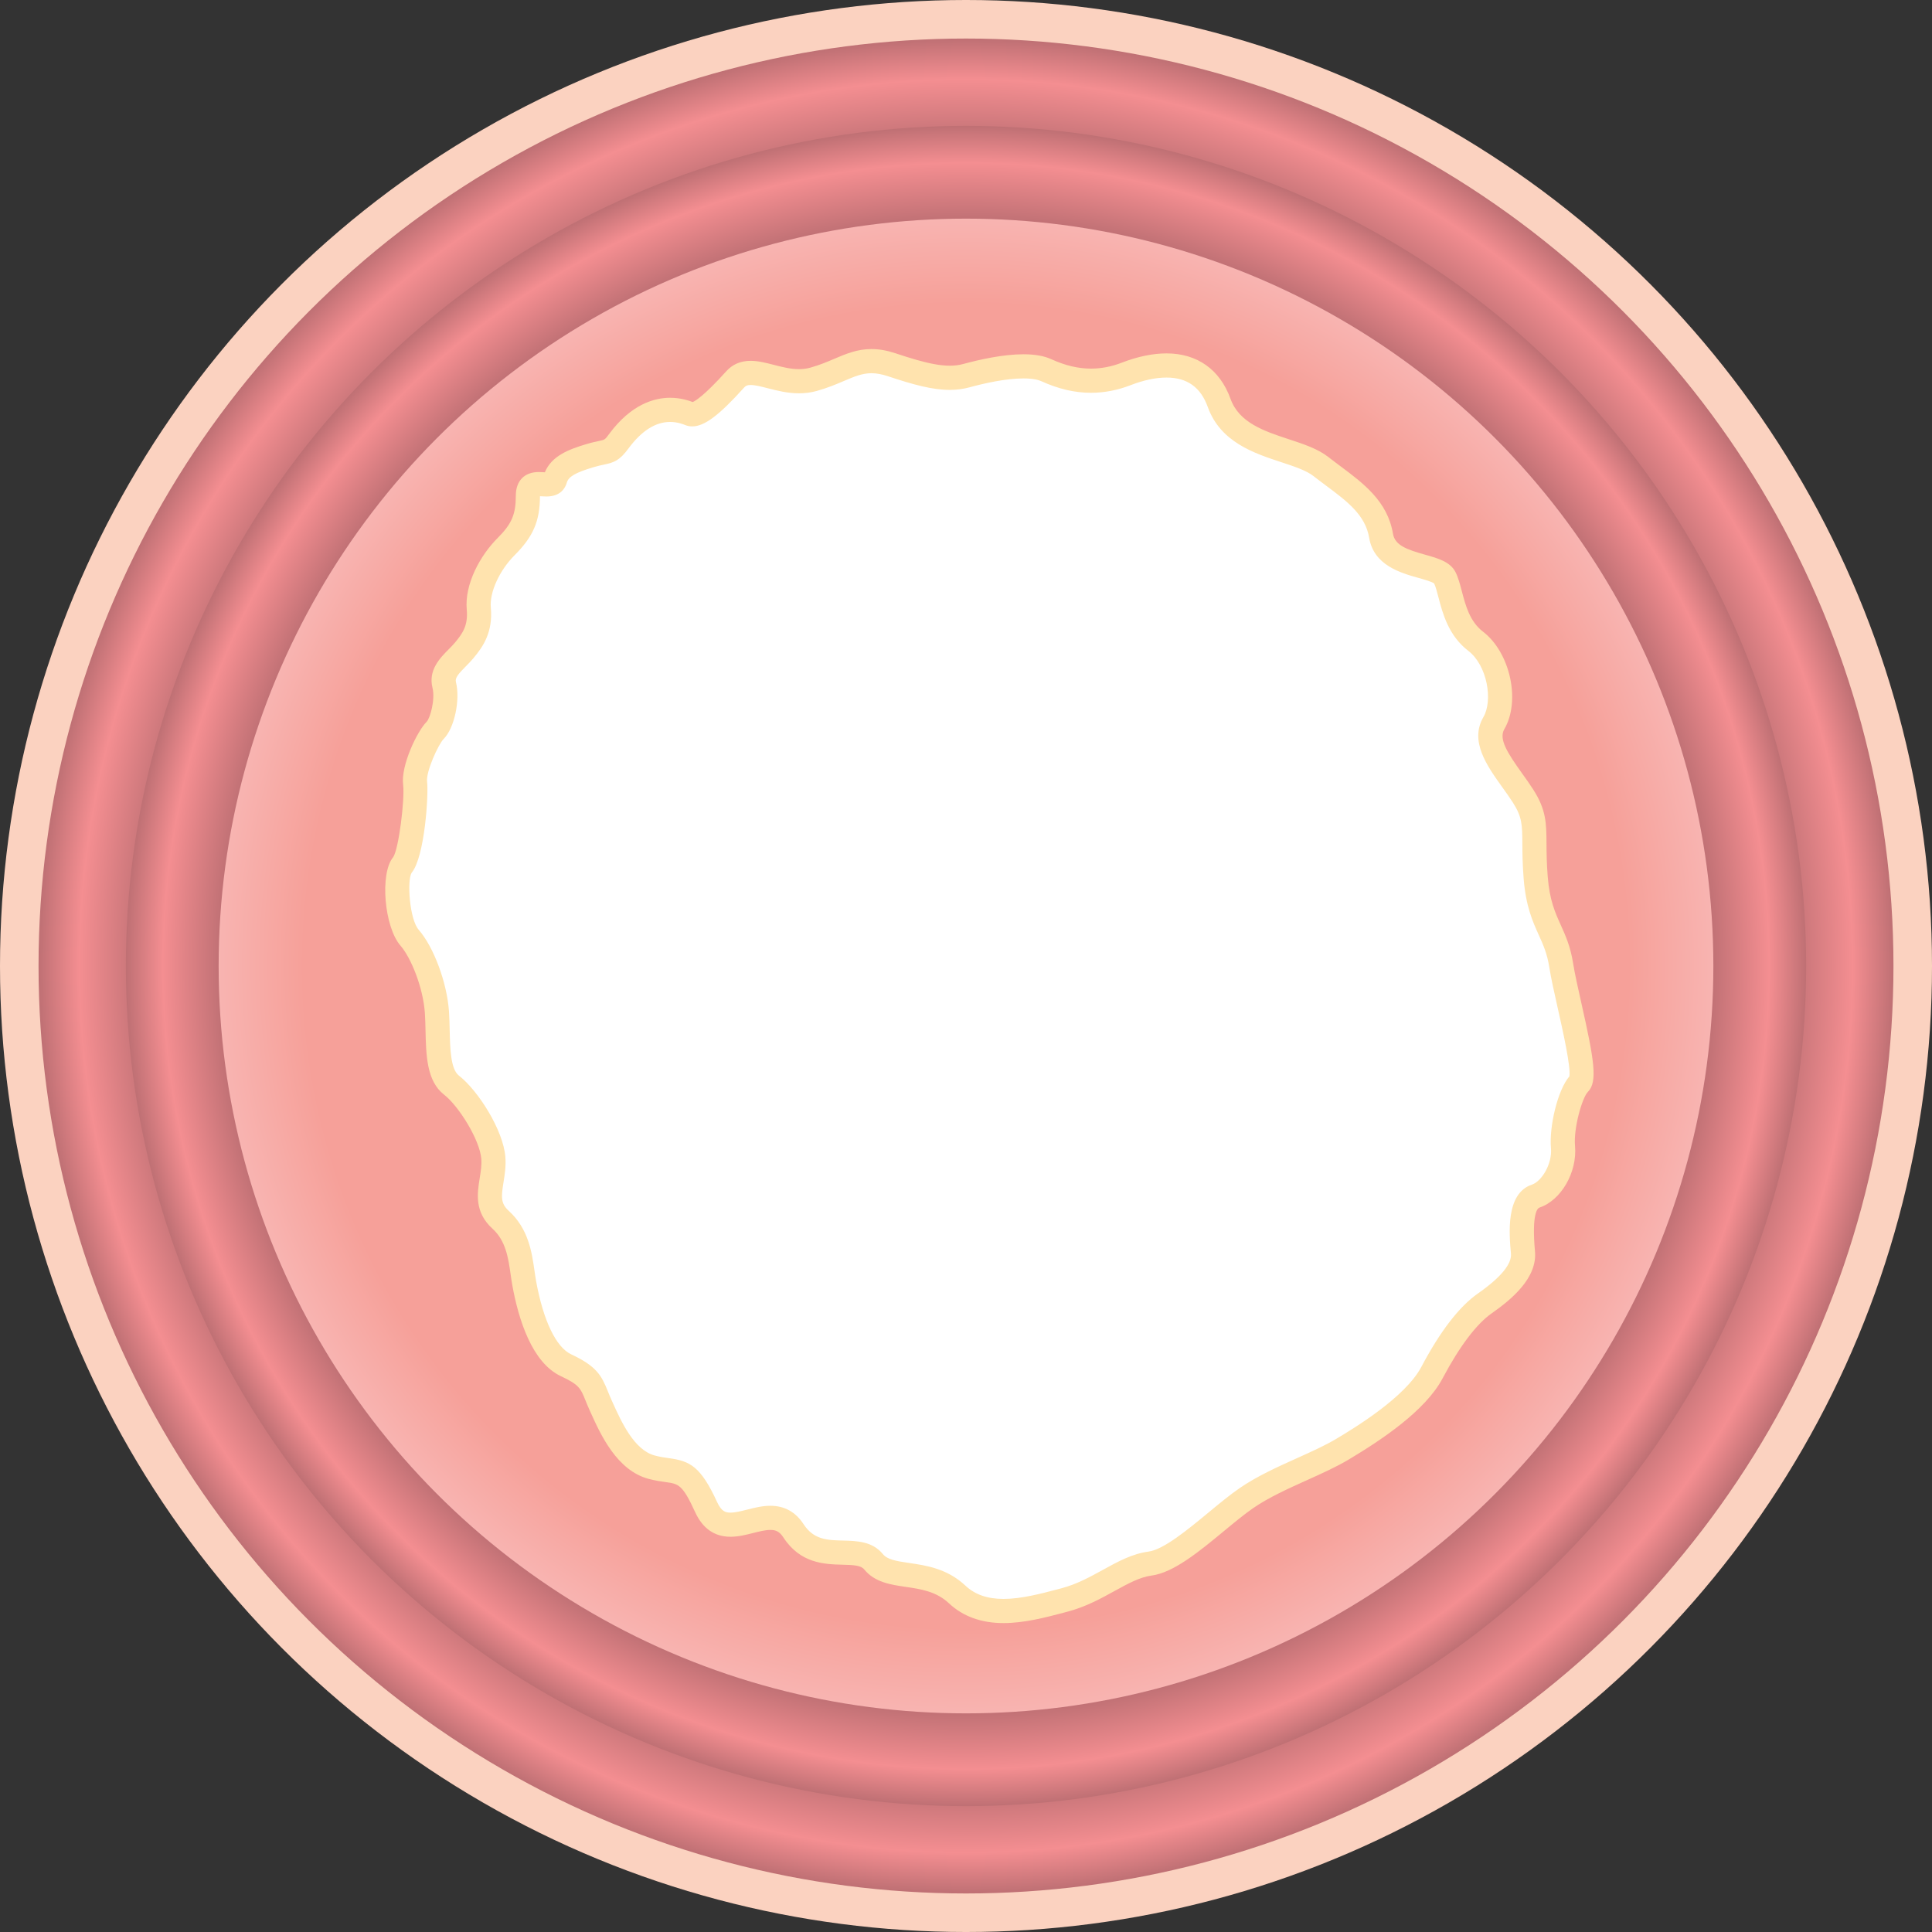 <?xml version="1.0" encoding="utf-8"?>
<!-- Generator: Adobe Illustrator 16.0.0, SVG Export Plug-In . SVG Version: 6.00 Build 0)  -->
<!DOCTYPE svg PUBLIC "-//W3C//DTD SVG 1.1//EN" "http://www.w3.org/Graphics/SVG/1.1/DTD/svg11.dtd">
<svg version="1.1" id="Layer_1" xmlns="http://www.w3.org/2000/svg" xmlns:xlink="http://www.w3.org/1999/xlink" x="0px" y="0px"
	 width="399.999px" height="400px" viewBox="0 0 399.999 400" enable-background="new 0 0 399.999 400" xml:space="preserve">
<rect x="0" y="0" width="399.999" height="400" fill="#333333" stroke="none"/>
<g>
	<circle fill="none" cx="200" cy="200" r="200"/>
	<circle fill="#FBD2C0" cx="200" cy="200" r="200"/>
	<radialGradient id="SVGID_1_" cx="200" cy="200" r="192.02" gradientUnits="userSpaceOnUse">
		<stop  offset="0.886" style="stop-color:#BF7074"/>
		<stop  offset="0.956" style="stop-color:#F48E91"/>
		<stop  offset="1" style="stop-color:#BF7074"/>
	</radialGradient>
	<circle fill="url(#SVGID_1_)" cx="200" cy="200" r="192.02"/>
	<circle fill="none" cx="200" cy="200" r="192.02"/>
	<radialGradient id="SVGID_2_" cx="200" cy="200" r="173.941" gradientUnits="userSpaceOnUse">
		<stop  offset="0.886" style="stop-color:#BF7074"/>
		<stop  offset="0.956" style="stop-color:#F48E91"/>
		<stop  offset="1" style="stop-color:#BF7074"/>
	</radialGradient>
	<circle fill="url(#SVGID_2_)" cx="200" cy="200" r="173.941"/>
	<circle fill="none" cx="200" cy="200" r="173.941"/>
	<radialGradient id="SVGID_3_" cx="200" cy="200" r="154.733" gradientUnits="userSpaceOnUse">
		<stop  offset="0.886" style="stop-color:#F6A099"/>
		<stop  offset="1" style="stop-color:#F8B4B1"/>
	</radialGradient>
	<circle fill="url(#SVGID_3_)" cx="200" cy="200" r="154.732"/>
	<circle fill="none" cx="200" cy="200" r="200"/>
	<path fill="#FFFFFF" d="M159.014,312.922c2.942,0,5.279,1.301,6.947,3.867c2.119,3.26,4.977,3.332,8.283,3.414
		c2.867,0.074,6.115,0.156,8.307,2.834c0.931,1.139,2.708,1.447,5.531,1.861c3.531,0.518,7.926,1.16,11.754,4.748
		c1.989,1.865,4.593,2.771,7.959,2.771c3.703,0,7.799-1.082,11.412-2.039l0.721-0.189c3.191-0.84,5.965-2.365,8.648-3.844
		c3.154-1.736,6.132-3.375,9.555-3.832c3.187-0.426,8.184-4.557,12.593-8.201c2.298-1.898,4.469-3.693,6.487-5.082
		c3.631-2.496,7.897-4.42,12.021-6.277c3.052-1.375,5.934-2.674,8.289-4.086c3.545-2.125,14.329-8.598,17.723-15.008
		c3.949-7.461,7.929-12.627,11.825-15.355c4.796-3.357,7.126-6.17,6.928-8.361c-0.371-4.086-1.144-12.586,4.382-14.43
		c2.05-0.68,4.295-4.346,3.994-7.652c-0.396-4.35,1.326-12.045,3.857-15.018c0.317-2.008-1.383-9.576-2.412-14.156
		c-0.738-3.285-1.436-6.389-1.806-8.732c-0.445-2.822-1.257-4.621-2.198-6.705c-1.262-2.794-2.691-5.964-3.155-11.763
		c-0.245-3.063-0.261-5.408-0.272-7.293c-0.027-3.979-0.037-5.625-1.999-8.675c-0.663-1.03-1.431-2.104-2.173-3.142
		c-3.245-4.535-6.922-9.675-3.976-14.728c2.008-3.441,0.834-10.78-3.165-13.856c-4.15-3.191-5.359-7.813-6.242-11.188
		c-0.299-1.142-0.582-2.224-0.902-2.91c-0.463-0.371-2.146-0.845-3.273-1.162c-3.73-1.047-9.369-2.629-10.332-8.409
		c-0.795-4.774-4.613-7.623-9.034-10.923c-0.87-0.65-1.743-1.303-2.598-1.974c-1.517-1.19-4.075-2.033-6.782-2.925
		c-5.663-1.865-12.711-4.185-15.355-11.531c-1.496-4.154-4.327-6.175-8.656-6.175c-2.224,0-4.805,0.547-7.467,1.583
		c-2.738,1.064-5.537,1.604-8.318,1.604c-3.412,0-6.813-0.792-10.396-2.421c-0.584-0.266-1.707-0.583-3.739-0.583
		c-3.696,0-8.186,1.013-11.302,1.862c-1.324,0.361-2.682,0.537-4.149,0.537c-3.612,0-7.623-1.094-12.924-2.861
		c-1.269-0.424-2.396-0.629-3.446-0.629c-1.939,0-3.635,0.721-5.781,1.634c-1.599,0.681-3.41,1.45-5.668,2.078
		c-1.177,0.327-2.426,0.491-3.711,0.493c-2.418,0-4.609-0.564-6.543-1.06c-1.362-0.352-2.648-0.683-3.592-0.683
		c-0.729,0-1.036,0.185-1.324,0.504c-5.285,5.873-8.339,8.162-10.894,8.162c-0.507,0-0.991-0.092-1.441-0.271
		c-0.451-0.182-1.649-0.66-3.183-0.66c-3.059,0-5.984,1.859-8.695,5.528c-1.849,2.5-2.931,2.938-5.138,3.401
		c-0.611,0.128-1.304,0.273-2.259,0.561c-3.723,1.116-5.17,1.961-5.531,3.223c-0.308,1.08-1.27,2.891-4.248,2.891
		c-0.307,0-0.626-0.017-0.948-0.035c-0.139-0.008-0.278-0.018-0.417-0.023c-0.018,5.213-1.414,8.453-5.309,12.348
		c-3.174,3.174-5.268,7.771-4.98,10.93c0.473,5.206-1.622,8.203-3.622,10.604c-0.517,0.619-1.074,1.184-1.613,1.729
		c-1.564,1.579-2.278,2.417-2.064,3.272c0.944,3.774-0.328,9.678-2.567,11.918c-1.092,1.092-3.731,6.835-3.469,8.94
		c0.335,2.673-0.482,15.769-3.23,19.065c-0.986,1.52-0.475,9.711,1.482,11.947c3.151,3.6,5.933,11.113,6.332,17.107
		c0.085,1.277,0.115,2.602,0.145,3.885c0.088,3.824,0.186,8.158,1.931,9.516c4.054,3.154,9.296,11.453,9.725,17.031
		c0.149,1.936-0.136,3.707-0.386,5.271c-0.486,3.029-0.629,4.434,1.09,5.996c4.133,3.76,4.834,8.643,5.396,12.566
		c0.107,0.748,0.212,1.479,0.338,2.176c1.5,8.244,4.175,13.818,7.34,15.295c5.344,2.494,6.35,4.463,7.668,7.73
		c0.228,0.564,0.479,1.188,0.798,1.891l0.253,0.559c1.771,3.92,4.449,9.84,8.758,10.988c1.141,0.307,2.089,0.438,3.006,0.564
		c4.34,0.604,6.604,1.658,10.063,9.201c0.927,2.021,1.848,2.189,2.79,2.189c0.999,0,2.218-0.307,3.507-0.631
		C155.723,313.329,157.335,312.922,159.014,312.922z"/>
	<path fill="#FFE3AE" d="M207.764,336.04c-4.596,0-8.396-1.377-11.293-4.094c-2.643-2.479-5.84-2.945-8.932-3.396
		c-3.158-0.463-6.424-0.939-8.619-3.623c-0.681-0.834-2.143-0.912-4.473-0.971c-3.684-0.094-8.729-0.221-12.26-5.652
		c-0.839-1.291-1.648-1.549-2.681-1.549c-1.042,0-2.274,0.309-3.579,0.639c-1.516,0.381-3.082,0.775-4.689,0.775
		c-3.303,0-5.76-1.711-7.306-5.082c-2.636-5.752-3.438-5.863-6.099-6.234c-0.957-0.133-2.148-0.299-3.572-0.678
		c-6.554-1.748-9.92-9.195-11.932-13.643l-0.246-0.545c-0.35-0.768-0.625-1.451-0.875-2.068c-1.002-2.482-1.304-3.232-5.063-4.986
		c-6.008-2.803-8.789-11.752-10.064-18.768c-0.137-0.748-0.25-1.533-0.365-2.338c-0.488-3.408-0.994-6.934-3.753-9.441
		c-3.772-3.43-3.151-7.307-2.651-10.422c0.225-1.396,0.436-2.715,0.334-4.041C99.344,236,94.979,229,91.941,226.639
		c-3.602-2.801-3.723-8.111-3.84-13.248c-0.028-1.27-0.056-2.469-0.133-3.625c-0.354-5.314-2.891-11.51-5.037-13.961
		c-3.379-3.861-4.318-14.986-1.545-18.313c1.153-1.586,2.454-12.017,2.076-15.038c-0.496-3.961,2.908-11.053,4.855-13
		c0.746-0.747,1.827-4.639,1.227-7.042c-0.918-3.669,1.542-6.154,3.338-7.97c0.48-0.485,0.936-0.944,1.31-1.394
		c1.618-1.941,2.741-3.568,2.444-6.835c-0.485-5.338,2.85-11.279,6.371-14.8c2.938-2.938,3.787-4.907,3.787-8.778
		c0-3.072,1.771-4.906,4.74-4.906c0.315,0,0.641,0.017,0.963,0.036c0.104,0.006,0.208,0.013,0.311,0.018
		c1.394-3.409,4.985-4.752,8.574-5.828c1.146-0.343,2.012-0.526,2.643-0.658c1.21-0.255,1.21-0.255,2.09-1.445
		c4.58-6.195,9.393-7.496,12.623-7.496c2.144,0,3.854,0.568,4.682,0.884c0.462-0.188,2.279-1.188,6.953-6.38
		c1.285-1.43,2.977-2.154,5.025-2.154c1.565,0,3.136,0.403,4.799,0.831c1.704,0.438,3.467,0.892,5.227,0.892
		c0.832-0.001,1.596-0.101,2.334-0.306c1.916-0.532,3.479-1.196,4.988-1.839c2.436-1.036,4.738-2.015,7.676-2.015
		c1.585,0,3.217,0.287,4.99,0.878c6.416,2.14,10.58,3.151,13.994,2.221c3.376-0.921,8.285-2.02,12.494-2.02
		c2.366,0,4.254,0.336,5.77,1.025c2.881,1.31,5.568,1.946,8.215,1.946c2.129,0,4.287-0.42,6.416-1.248
		c3.205-1.245,6.387-1.905,9.199-1.905c6.37,0,11.082,3.344,13.268,9.415c1.791,4.974,7.006,6.69,12.049,8.352
		c3.109,1.023,6.045,1.989,8.235,3.711c0.813,0.64,1.644,1.259,2.472,1.877c4.799,3.582,9.762,7.286,10.879,13.99
		c0.4,2.405,2.889,3.275,6.64,4.328c2.691,0.756,5.233,1.47,6.313,3.627c0.567,1.137,0.926,2.503,1.304,3.948
		c0.768,2.933,1.637,6.256,4.387,8.371c5.637,4.336,7.816,14.336,4.402,20.189c-1.195,2.049,0.681,4.948,3.68,9.141
		c0.77,1.075,1.566,2.188,2.289,3.313c2.725,4.237,2.743,7.027,2.771,11.251c0.012,1.876,0.026,4.003,0.254,6.851
		c0.39,4.87,1.51,7.351,2.695,9.978c0.988,2.192,2.01,4.454,2.555,7.911c0.342,2.158,1.014,5.152,1.727,8.322
		c2.617,11.646,3.41,16.244,1.339,18.314c-1.175,1.176-3.002,7.516-2.667,11.189c0.494,5.428-2.872,11.275-7.35,12.768
		c-0.401,0.133-1.654,1.184-0.938,9.076c0.502,5.516-4.876,9.959-8.965,12.82c-3.154,2.209-6.663,6.854-10.146,13.434
		c-3.594,6.787-12.78,12.834-19.379,16.793c-2.58,1.549-5.562,2.893-8.717,4.314c-3.881,1.75-7.893,3.557-11.114,5.771
		c-1.815,1.248-3.88,2.955-6.065,4.762c-5.117,4.23-10.409,8.605-14.982,9.217c-2.457,0.326-4.887,1.666-7.701,3.213
		c-2.784,1.533-5.939,3.27-9.693,4.258l-0.709,0.188C216.461,334.881,212.076,336.04,207.764,336.04z M159.507,311.754
		c2.911,0,5.223,1.285,6.872,3.824c2.098,3.225,4.923,3.297,8.195,3.379c2.835,0.072,6.049,0.152,8.217,2.803
		c0.92,1.125,2.679,1.432,5.471,1.842c3.494,0.51,7.842,1.146,11.629,4.697c1.967,1.844,4.543,2.74,7.873,2.74
		c3.663,0,7.715-1.07,11.289-2.016l0.713-0.189c3.156-0.83,5.901-2.342,8.556-3.801c3.12-1.719,6.065-3.34,9.452-3.791
		c3.152-0.422,8.096-4.508,12.457-8.113c2.273-1.879,4.421-3.654,6.418-5.027c3.592-2.471,7.813-4.373,11.893-6.211
		c3.019-1.359,5.869-2.645,8.199-4.043c3.506-2.104,14.176-8.504,17.532-14.846c3.907-7.379,7.843-12.49,11.698-15.189
		c4.744-3.32,7.05-6.104,6.854-8.271c-0.367-4.041-1.132-12.451,4.335-14.273c2.026-0.676,4.248-4.303,3.95-7.568
		c-0.391-4.307,1.313-11.918,3.816-14.859c0.314-1.986-1.368-9.473-2.387-14.004c-0.73-3.25-1.42-6.32-1.785-8.637
		c-0.441-2.795-1.244-4.574-2.175-6.635c-1.248-2.765-2.663-5.9-3.122-11.637c-0.242-3.029-0.258-5.35-0.27-7.215
		c-0.026-3.935-0.037-5.563-1.977-8.581c-0.656-1.02-1.416-2.082-2.15-3.108c-3.21-4.485-6.848-9.57-3.933-14.568
		c1.986-3.405,0.825-10.664-3.132-13.707c-4.104-3.158-5.301-7.729-6.175-11.067c-0.296-1.13-0.575-2.2-0.892-2.88
		c-0.459-0.367-2.124-0.835-3.239-1.148c-3.69-1.035-9.268-2.602-10.22-8.319c-0.787-4.723-4.564-7.541-8.938-10.805
		c-0.861-0.644-1.725-1.289-2.57-1.952c-1.5-1.18-4.031-2.013-6.709-2.895c-5.603-1.845-12.574-4.14-15.19-11.407
		c-1.479-4.11-4.28-6.108-8.563-6.108c-2.199,0-4.754,0.541-7.387,1.565c-2.709,1.054-5.478,1.588-8.229,1.588
		c-3.375,0-6.74-0.783-10.284-2.396c-0.578-0.263-1.689-0.576-3.7-0.576c-3.656,0-8.098,1.002-11.18,1.843
		c-1.311,0.357-2.653,0.531-4.105,0.531c-3.572,0-7.541-1.083-12.784-2.831c-1.255-0.419-2.37-0.622-3.409-0.622
		c-1.919,0-3.596,0.713-5.719,1.616c-1.582,0.673-3.375,1.435-5.607,2.056c-1.164,0.323-2.399,0.486-3.672,0.487
		c-2.392,0-4.559-0.558-6.472-1.049c-1.348-0.346-2.62-0.674-3.554-0.674c-0.72,0-1.025,0.183-1.309,0.498
		c-5.229,5.811-8.25,8.075-10.777,8.075c-0.501,0-0.98-0.092-1.426-0.27c-0.446-0.179-1.631-0.653-3.148-0.653
		c-3.025,0-5.92,1.841-8.602,5.469c-1.829,2.474-2.9,2.907-5.083,3.365c-0.604,0.127-1.29,0.271-2.235,0.555
		c-3.682,1.104-5.113,1.939-5.471,3.188c-0.305,1.068-1.256,2.859-4.203,2.859c-0.303,0-0.619-0.017-0.938-0.035
		c-0.137-0.008-0.275-0.017-0.412-0.022c-0.018,5.156-1.398,8.362-5.252,12.215c-3.139,3.14-5.211,7.687-4.928,10.812
		c0.469,5.15-1.604,8.115-3.582,10.489c-0.512,0.615-1.063,1.171-1.596,1.71c-1.549,1.563-2.254,2.393-2.043,3.239
		c0.934,3.733-0.324,9.573-2.54,11.79c-1.079,1.08-3.69,6.761-3.431,8.844c0.331,2.645-0.479,15.599-3.196,18.86
		c-0.976,1.506-0.469,9.606,1.468,11.819c3.117,3.563,5.867,10.994,6.263,16.922c0.084,1.266,0.114,2.576,0.144,3.844
		c0.086,3.783,0.184,8.072,1.91,9.414c4.01,3.119,9.195,11.33,9.619,16.848c0.148,1.916-0.133,3.668-0.381,5.215
		c-0.48,2.998-0.622,4.387,1.077,5.932c4.089,3.719,4.782,8.549,5.339,12.432c0.107,0.74,0.21,1.463,0.335,2.152
		c1.483,8.156,4.13,13.67,7.261,15.131c5.285,2.467,6.281,4.416,7.585,7.646c0.226,0.559,0.474,1.176,0.79,1.871l0.25,0.553
		c1.752,3.877,4.4,9.734,8.663,10.871c1.128,0.301,2.066,0.432,2.974,0.557c4.294,0.598,6.533,1.641,9.954,9.104
		c0.917,2,1.829,2.166,2.761,2.166c0.988,0,2.193-0.303,3.469-0.625C156.25,312.155,157.846,311.754,159.507,311.754z"/>
</g>
</svg>
